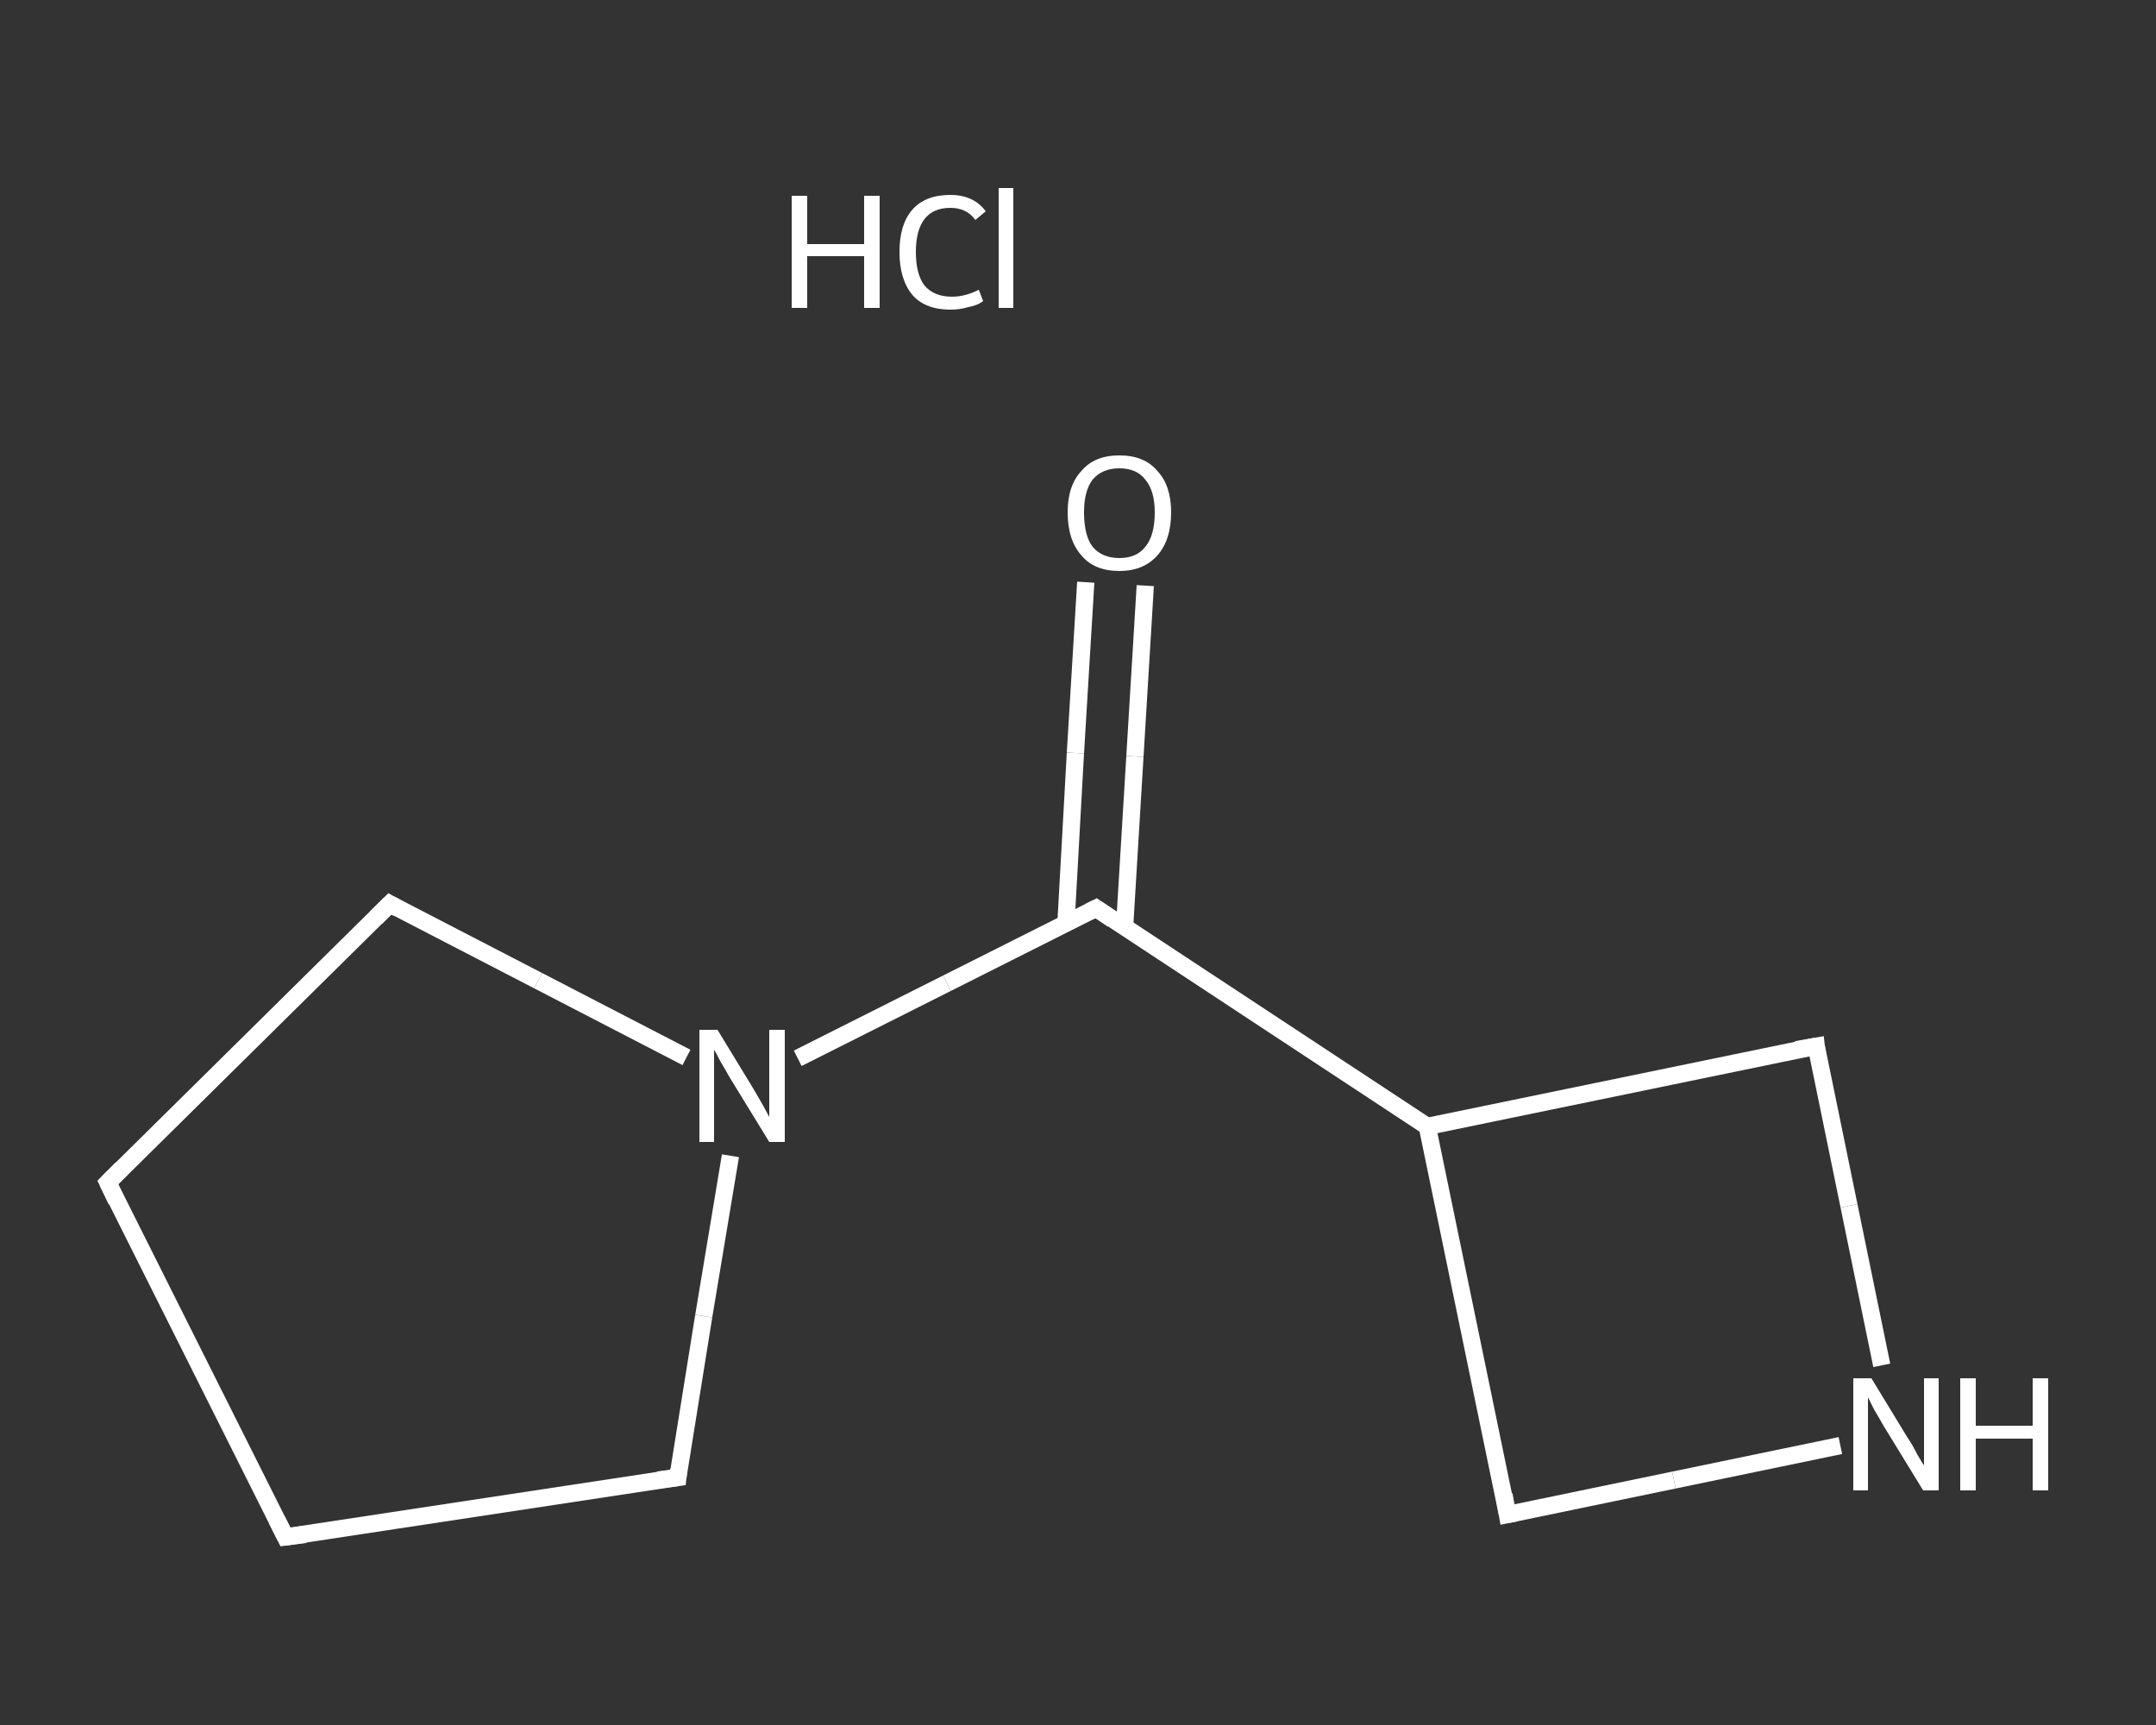 <?xml version='1.0' encoding='iso-8859-1'?>
<svg version='1.1' baseProfile='full'
              xmlns='http://www.w3.org/2000/svg'
                      xmlns:rdkit='http://www.rdkit.org/xml'
                      xmlns:xlink='http://www.w3.org/1999/xlink'
                  xml:space='preserve'
width='250px' height='200px' viewBox='0 0 250 200'>
<rect x="0" y="0" width="250" height="200" fill="#333333" stroke="none"/>
<!-- END OF HEADER -->
<rect style='opacity:1.0;fill:transparent;stroke:none' width='250.0' height='200.0' x='0.0' y='0.0'> </rect>
<path class='bond-0 atom-1 atom-2' d='M 132.8,67.9 L 131.6,87.7' style='fill:none;fill-rule:evenodd;stroke:#FFFFFF;stroke-width:2.0px;stroke-linecap:butt;stroke-linejoin:miter;stroke-opacity:1' />
<path class='bond-0 atom-1 atom-2' d='M 131.6,87.7 L 130.4,107.5' style='fill:none;fill-rule:evenodd;stroke:#FFFFFF;stroke-width:2.0px;stroke-linecap:butt;stroke-linejoin:miter;stroke-opacity:1' />
<path class='bond-0 atom-1 atom-2' d='M 125.9,67.5 L 124.7,87.3' style='fill:none;fill-rule:evenodd;stroke:#FFFFFF;stroke-width:2.0px;stroke-linecap:butt;stroke-linejoin:miter;stroke-opacity:1' />
<path class='bond-0 atom-1 atom-2' d='M 124.7,87.3 L 123.6,107.1' style='fill:none;fill-rule:evenodd;stroke:#FFFFFF;stroke-width:2.0px;stroke-linecap:butt;stroke-linejoin:miter;stroke-opacity:1' />
<path class='bond-1 atom-2 atom-3' d='M 127.1,105.3 L 165.5,130.6' style='fill:none;fill-rule:evenodd;stroke:#FFFFFF;stroke-width:2.0px;stroke-linecap:butt;stroke-linejoin:miter;stroke-opacity:1' />
<path class='bond-2 atom-3 atom-4' d='M 165.5,130.6 L 174.8,175.6' style='fill:none;fill-rule:evenodd;stroke:#FFFFFF;stroke-width:2.0px;stroke-linecap:butt;stroke-linejoin:miter;stroke-opacity:1' />
<path class='bond-3 atom-4 atom-5' d='M 174.8,175.6 L 194.1,171.6' style='fill:none;fill-rule:evenodd;stroke:#FFFFFF;stroke-width:2.0px;stroke-linecap:butt;stroke-linejoin:miter;stroke-opacity:1' />
<path class='bond-3 atom-4 atom-5' d='M 194.1,171.6 L 213.4,167.6' style='fill:none;fill-rule:evenodd;stroke:#FFFFFF;stroke-width:2.0px;stroke-linecap:butt;stroke-linejoin:miter;stroke-opacity:1' />
<path class='bond-4 atom-5 atom-6' d='M 218.2,158.3 L 214.4,139.8' style='fill:none;fill-rule:evenodd;stroke:#FFFFFF;stroke-width:2.0px;stroke-linecap:butt;stroke-linejoin:miter;stroke-opacity:1' />
<path class='bond-4 atom-5 atom-6' d='M 214.4,139.8 L 210.6,121.3' style='fill:none;fill-rule:evenodd;stroke:#FFFFFF;stroke-width:2.0px;stroke-linecap:butt;stroke-linejoin:miter;stroke-opacity:1' />
<path class='bond-5 atom-2 atom-7' d='M 127.1,105.3 L 109.8,114.0' style='fill:none;fill-rule:evenodd;stroke:#FFFFFF;stroke-width:2.0px;stroke-linecap:butt;stroke-linejoin:miter;stroke-opacity:1' />
<path class='bond-5 atom-2 atom-7' d='M 109.8,114.0 L 92.5,122.7' style='fill:none;fill-rule:evenodd;stroke:#FFFFFF;stroke-width:2.0px;stroke-linecap:butt;stroke-linejoin:miter;stroke-opacity:1' />
<path class='bond-6 atom-7 atom-8' d='M 84.7,134.0 L 81.6,152.6' style='fill:none;fill-rule:evenodd;stroke:#FFFFFF;stroke-width:2.0px;stroke-linecap:butt;stroke-linejoin:miter;stroke-opacity:1' />
<path class='bond-6 atom-7 atom-8' d='M 81.6,152.6 L 78.6,171.3' style='fill:none;fill-rule:evenodd;stroke:#FFFFFF;stroke-width:2.0px;stroke-linecap:butt;stroke-linejoin:miter;stroke-opacity:1' />
<path class='bond-7 atom-8 atom-9' d='M 78.6,171.3 L 33.1,178.2' style='fill:none;fill-rule:evenodd;stroke:#FFFFFF;stroke-width:2.0px;stroke-linecap:butt;stroke-linejoin:miter;stroke-opacity:1' />
<path class='bond-8 atom-9 atom-10' d='M 33.1,178.2 L 12.5,137.1' style='fill:none;fill-rule:evenodd;stroke:#FFFFFF;stroke-width:2.0px;stroke-linecap:butt;stroke-linejoin:miter;stroke-opacity:1' />
<path class='bond-9 atom-10 atom-11' d='M 12.5,137.1 L 45.2,104.8' style='fill:none;fill-rule:evenodd;stroke:#FFFFFF;stroke-width:2.0px;stroke-linecap:butt;stroke-linejoin:miter;stroke-opacity:1' />
<path class='bond-10 atom-6 atom-3' d='M 210.6,121.3 L 165.5,130.6' style='fill:none;fill-rule:evenodd;stroke:#FFFFFF;stroke-width:2.0px;stroke-linecap:butt;stroke-linejoin:miter;stroke-opacity:1' />
<path class='bond-11 atom-11 atom-7' d='M 45.2,104.8 L 62.4,113.7' style='fill:none;fill-rule:evenodd;stroke:#FFFFFF;stroke-width:2.0px;stroke-linecap:butt;stroke-linejoin:miter;stroke-opacity:1' />
<path class='bond-11 atom-11 atom-7' d='M 62.4,113.7 L 79.6,122.6' style='fill:none;fill-rule:evenodd;stroke:#FFFFFF;stroke-width:2.0px;stroke-linecap:butt;stroke-linejoin:miter;stroke-opacity:1' />
<path d='M 129.0,106.6 L 127.1,105.3 L 126.3,105.7' style='fill:none;stroke:#FFFFFF;stroke-width:2.0px;stroke-linecap:butt;stroke-linejoin:miter;stroke-opacity:1;' />
<path d='M 174.4,173.3 L 174.8,175.6 L 175.8,175.4' style='fill:none;stroke:#FFFFFF;stroke-width:2.0px;stroke-linecap:butt;stroke-linejoin:miter;stroke-opacity:1;' />
<path d='M 210.7,122.2 L 210.6,121.3 L 208.3,121.7' style='fill:none;stroke:#FFFFFF;stroke-width:2.0px;stroke-linecap:butt;stroke-linejoin:miter;stroke-opacity:1;' />
<path d='M 78.7,170.4 L 78.6,171.3 L 76.3,171.6' style='fill:none;stroke:#FFFFFF;stroke-width:2.0px;stroke-linecap:butt;stroke-linejoin:miter;stroke-opacity:1;' />
<path d='M 35.4,177.9 L 33.1,178.2 L 32.1,176.2' style='fill:none;stroke:#FFFFFF;stroke-width:2.0px;stroke-linecap:butt;stroke-linejoin:miter;stroke-opacity:1;' />
<path d='M 13.5,139.2 L 12.5,137.1 L 14.1,135.5' style='fill:none;stroke:#FFFFFF;stroke-width:2.0px;stroke-linecap:butt;stroke-linejoin:miter;stroke-opacity:1;' />
<path d='M 43.6,106.4 L 45.2,104.8 L 46.1,105.3' style='fill:none;stroke:#FFFFFF;stroke-width:2.0px;stroke-linecap:butt;stroke-linejoin:miter;stroke-opacity:1;' />
<path class='atom-0' d='M 91.8 22.7
L 93.6 22.7
L 93.6 28.3
L 100.2 28.3
L 100.2 22.7
L 102.0 22.7
L 102.0 35.7
L 100.2 35.7
L 100.2 29.7
L 93.6 29.7
L 93.6 35.7
L 91.8 35.7
L 91.8 22.7
' fill='#FFFFFF'/>
<path class='atom-0' d='M 104.3 29.2
Q 104.3 26.0, 105.8 24.3
Q 107.3 22.6, 110.2 22.6
Q 112.9 22.6, 114.3 24.5
L 113.1 25.5
Q 112.1 24.1, 110.2 24.1
Q 108.2 24.1, 107.2 25.4
Q 106.2 26.7, 106.2 29.2
Q 106.2 31.8, 107.2 33.1
Q 108.3 34.4, 110.4 34.4
Q 111.9 34.4, 113.5 33.6
L 114.0 34.9
Q 113.4 35.4, 112.3 35.6
Q 111.3 35.9, 110.2 35.9
Q 107.3 35.9, 105.8 34.2
Q 104.3 32.4, 104.3 29.2
' fill='#FFFFFF'/>
<path class='atom-0' d='M 115.8 21.8
L 117.5 21.8
L 117.5 35.7
L 115.8 35.7
L 115.8 21.8
' fill='#FFFFFF'/>
<path class='atom-1' d='M 123.8 59.4
Q 123.8 56.3, 125.4 54.6
Q 126.9 52.8, 129.8 52.8
Q 132.7 52.8, 134.2 54.6
Q 135.8 56.3, 135.8 59.4
Q 135.8 62.6, 134.2 64.4
Q 132.6 66.2, 129.8 66.2
Q 126.9 66.2, 125.4 64.4
Q 123.8 62.6, 123.8 59.4
M 129.8 64.7
Q 131.8 64.7, 132.8 63.4
Q 133.9 62.1, 133.9 59.4
Q 133.9 56.9, 132.8 55.6
Q 131.8 54.3, 129.8 54.3
Q 127.8 54.3, 126.7 55.6
Q 125.7 56.9, 125.7 59.4
Q 125.7 62.1, 126.7 63.4
Q 127.8 64.7, 129.8 64.7
' fill='#FFFFFF'/>
<path class='atom-5' d='M 217.0 159.8
L 221.2 166.7
Q 221.7 167.4, 222.3 168.6
Q 223.0 169.8, 223.1 169.9
L 223.1 159.8
L 224.8 159.8
L 224.8 172.8
L 223.0 172.8
L 218.4 165.3
Q 217.9 164.4, 217.3 163.4
Q 216.8 162.4, 216.6 162.0
L 216.6 172.8
L 214.9 172.8
L 214.9 159.8
L 217.0 159.8
' fill='#FFFFFF'/>
<path class='atom-5' d='M 227.3 159.8
L 229.1 159.8
L 229.1 165.3
L 235.7 165.3
L 235.7 159.8
L 237.5 159.8
L 237.5 172.8
L 235.7 172.8
L 235.7 166.8
L 229.1 166.8
L 229.1 172.8
L 227.3 172.8
L 227.3 159.8
' fill='#FFFFFF'/>
<path class='atom-7' d='M 83.2 119.4
L 87.4 126.3
Q 87.8 127.0, 88.5 128.2
Q 89.2 129.5, 89.2 129.5
L 89.2 119.4
L 91.0 119.4
L 91.0 132.4
L 89.2 132.4
L 84.6 124.9
Q 84.1 124.0, 83.5 123.0
Q 83.0 122.0, 82.8 121.7
L 82.8 132.4
L 81.1 132.4
L 81.1 119.4
L 83.2 119.4
' fill='#FFFFFF'/>
</svg>
